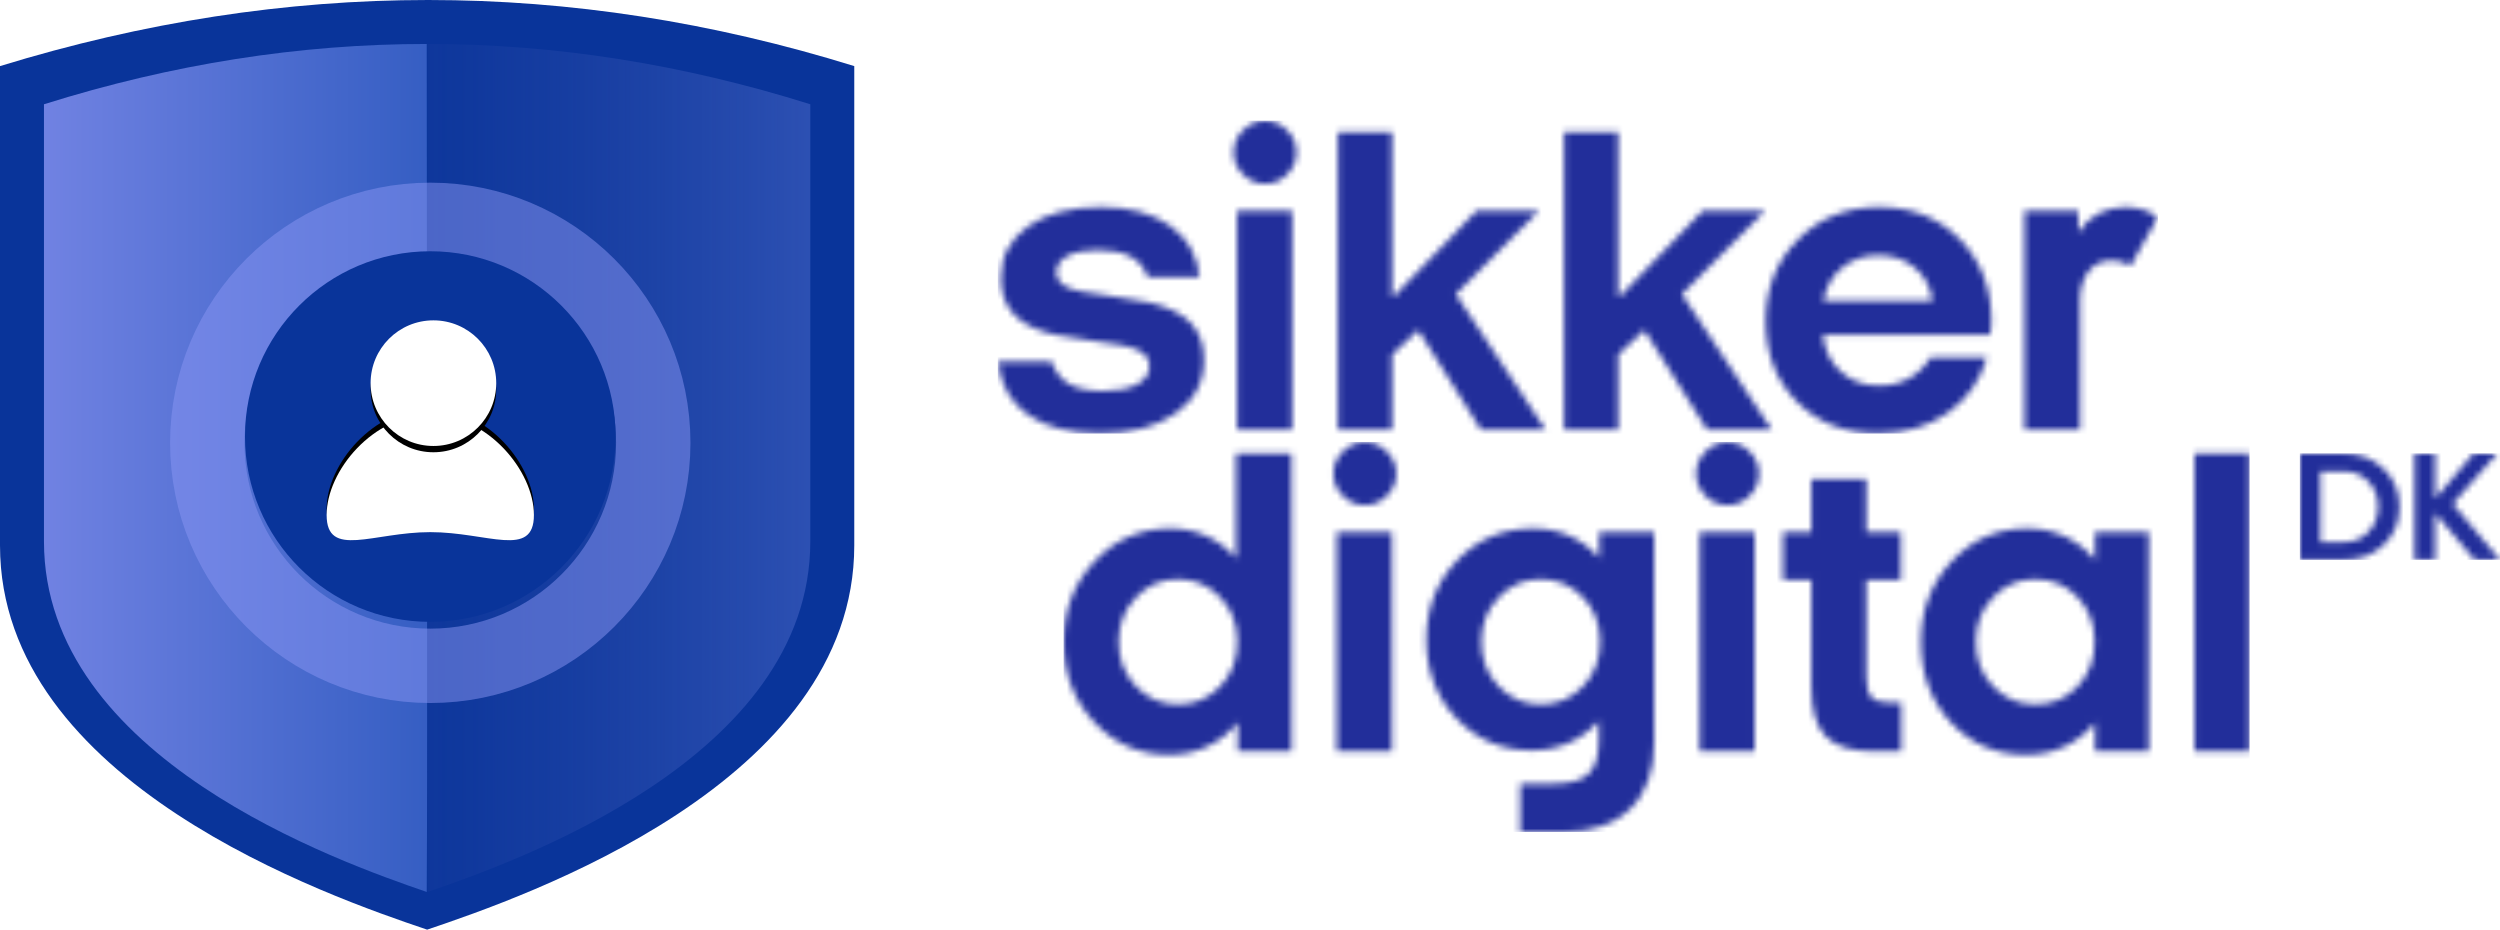 <?xml version="1.0" encoding="UTF-8"?>
<svg width="398px" height="148px" viewBox="0 0 398 148" version="1.1" xmlns="http://www.w3.org/2000/svg" xmlns:xlink="http://www.w3.org/1999/xlink">
    <title>transparent</title>
    <defs>
        <linearGradient x1="0%" y1="39.612%" x2="100%" y2="39.612%" id="linearGradient-1">
            <stop stop-color="#8A96F4" offset="0%"></stop>
            <stop stop-color="#4069CD" offset="100%"></stop>
        </linearGradient>
        <linearGradient x1="100%" y1="50%" x2="-95.859%" y2="50%" id="linearGradient-2">
            <stop stop-color="#2A48A6" stop-opacity="0.15" offset="0%"></stop>
            <stop stop-color="#607FE1" offset="100%"></stop>
        </linearGradient>
        <path d="M68.5,84.716 C77.613,84.716 85,88.973 85,81.986 C85,75 77.613,66 68.5,66 C59.387,66 52,75 52,81.986 C52,88.973 59.387,84.716 68.5,84.716 Z" id="path-3"></path>
        <filter x="-6.1%" y="-15.0%" width="112.1%" height="120.0%" filterUnits="objectBoundingBox" id="filter-4">
            <feOffset dx="0" dy="-1" in="SourceAlpha" result="shadowOffsetOuter1"></feOffset>
            <feGaussianBlur stdDeviation="0.5" in="shadowOffsetOuter1" result="shadowBlurOuter1"></feGaussianBlur>
            <feColorMatrix values="0 0 0 0 0   0 0 0 0 0   0 0 0 0 0  0 0 0 0.1 0" type="matrix" in="shadowBlurOuter1"></feColorMatrix>
        </filter>
        <circle id="path-5" cx="69" cy="61" r="10"></circle>
        <filter x="-17.5%" y="-12.5%" width="135.0%" height="135.0%" filterUnits="objectBoundingBox" id="filter-6">
            <feOffset dx="0" dy="1" in="SourceAlpha" result="shadowOffsetOuter1"></feOffset>
            <feGaussianBlur stdDeviation="1" in="shadowOffsetOuter1" result="shadowBlurOuter1"></feGaussianBlur>
            <feColorMatrix values="0 0 0 0 0   0 0 0 0 0   0 0 0 0 0  0 0 0 0.2 0" type="matrix" in="shadowBlurOuter1"></feColorMatrix>
        </filter>
        <path d="M16.468,13.731 C20.915,13.731 24.54,14.707 27.343,16.659 C30.145,18.61 31.732,21.352 32.103,24.883 L23.834,24.883 C23.371,23.443 22.479,22.362 21.159,21.642 C19.838,20.922 18.09,20.562 15.913,20.562 C13.874,20.562 12.264,20.876 11.083,21.503 C9.902,22.13 9.311,23.001 9.311,24.117 C9.311,25.093 9.832,25.859 10.875,26.417 C11.917,26.974 14.245,27.462 17.858,27.881 C20.684,28.252 22.78,28.601 24.147,28.926 C25.513,29.251 26.683,29.646 27.656,30.111 C29.416,30.901 30.713,31.958 31.547,33.282 C32.381,34.607 32.798,36.221 32.798,38.127 C32.798,41.658 31.28,44.481 28.246,46.595 C25.212,48.709 21.24,49.767 16.329,49.767 C11.512,49.767 7.69,48.791 4.864,46.839 C2.038,44.888 0.417,42.053 0,38.336 L8.547,38.336 C9.103,39.962 10.029,41.147 11.326,41.89 C12.624,42.634 14.43,43.006 16.746,43.006 C19.016,43.006 20.811,42.657 22.131,41.96 C23.452,41.263 24.112,40.287 24.112,39.033 C24.112,38.01 23.567,37.197 22.479,36.593 C21.39,35.989 18.993,35.478 15.287,35.06 C12.507,34.688 10.435,34.351 9.068,34.049 C7.701,33.747 6.532,33.364 5.559,32.899 C3.845,32.109 2.571,31.064 1.737,29.762 C0.903,28.461 0.486,26.881 0.486,25.023 C0.486,21.584 1.923,18.842 4.794,16.798 C7.667,14.753 11.558,13.731 16.468,13.731 Z M140.293,13.731 C145.481,13.731 149.755,15.439 153.113,18.854 C156.472,22.27 158.151,26.603 158.151,31.854 C158.151,32.225 158.128,32.608 158.081,33.004 C158.035,33.398 157.989,33.758 157.942,34.084 L131.329,34.084 C131.607,36.547 132.568,38.51 134.213,39.973 C135.857,41.437 137.884,42.169 140.293,42.169 C142.053,42.169 143.64,41.774 145.053,40.984 C146.466,40.194 147.612,39.079 148.492,37.639 L157.456,37.639 C156.391,41.356 154.306,44.307 151.202,46.49 C148.099,48.675 144.392,49.767 140.084,49.767 C134.85,49.767 130.565,48.094 127.229,44.748 C123.894,41.403 122.226,37.104 122.226,31.854 C122.226,26.649 123.94,22.328 127.368,18.889 C130.796,15.45 135.104,13.731 140.293,13.731 Z M46.834,14.359 L46.834,49.209 L38.078,49.209 L38.078,14.359 L46.834,14.359 Z M62.746,1.812 L62.746,27.95 L63.024,27.95 L76.157,14.359 L86.093,14.359 L72.891,27.602 L87.205,49.209 L76.921,49.209 L66.915,33.317 L62.746,37.22 L62.746,49.209 L54.13,49.209 L54.13,1.812 L62.746,1.812 Z M98.74,1.812 L98.74,27.95 L99.018,27.95 L112.151,14.359 L122.088,14.359 L108.885,27.602 L123.199,49.209 L112.915,49.209 L102.909,33.317 L98.74,37.22 L98.74,49.209 L90.124,49.209 L90.124,1.812 L98.74,1.812 Z M179.483,13.731 C180.502,13.731 181.452,13.871 182.332,14.149 C183.212,14.428 183.977,14.846 184.625,15.404 L180.317,23.071 C179.854,22.792 179.367,22.583 178.858,22.444 C178.348,22.304 177.839,22.235 177.329,22.235 C175.754,22.235 174.515,22.816 173.612,23.977 C172.708,25.139 172.257,26.672 172.257,28.577 L172.257,49.209 L163.432,49.209 L163.432,14.359 L171.978,14.359 L171.978,17.774 C172.812,16.473 173.878,15.474 175.175,14.777 C176.472,14.079 177.908,13.731 179.483,13.731 Z M140.154,21.398 C137.93,21.398 136.019,22.049 134.421,23.35 C132.823,24.651 131.816,26.417 131.398,28.647 L148.77,28.647 C148.492,26.463 147.554,24.709 145.956,23.385 C144.358,22.06 142.424,21.398 140.154,21.398 Z M42.526,0 C43.869,0 45.039,0.499 46.035,1.499 C47.031,2.498 47.529,3.671 47.529,5.018 C47.529,6.366 47.031,7.539 46.035,8.538 C45.039,9.537 43.869,10.037 42.526,10.037 C41.182,10.037 40.012,9.537 39.017,8.538 C38.021,7.539 37.523,6.366 37.523,5.018 C37.523,3.671 38.021,2.498 39.017,1.499 C40.012,0.499 41.182,0 42.526,0 Z" id="path-7"></path>
        <path d="M74.767,13.731 C76.852,13.731 78.774,14.126 80.535,14.916 C82.295,15.706 83.87,16.868 85.26,18.401 L85.26,14.359 L94.015,14.359 L94.015,47.815 C94.015,52.322 92.764,55.819 90.263,58.305 C87.761,60.791 84.241,62.034 79.701,62.034 L72.683,62.034 L72.683,54.367 L78.103,54.367 C80.65,54.367 82.469,53.844 83.557,52.799 C84.646,51.753 85.19,49.999 85.19,47.536 L85.19,44.4 C83.801,45.933 82.202,47.095 80.396,47.885 C78.589,48.675 76.643,49.07 74.559,49.07 C69.787,49.07 65.792,47.385 62.573,44.016 C59.353,40.647 57.743,36.454 57.743,31.435 C57.743,26.417 59.376,22.211 62.642,18.819 C65.908,15.427 69.95,13.731 74.767,13.731 Z M36.272,1.812 L36.272,49.209 L27.725,49.209 L27.725,44.609 C26.382,46.282 24.772,47.559 22.896,48.442 C21.019,49.325 18.993,49.767 16.816,49.767 C12.091,49.767 8.107,48.036 4.864,44.574 C1.621,41.112 0,36.849 0,31.784 C0,26.719 1.644,22.444 4.934,18.959 C8.223,15.474 12.253,13.731 17.024,13.731 C19.062,13.731 20.973,14.138 22.757,14.951 C24.54,15.764 26.104,16.937 27.447,18.471 L27.447,1.812 L36.272,1.812 Z M153.426,13.731 C155.557,13.731 157.549,14.161 159.402,15.021 C161.255,15.88 162.853,17.123 164.196,18.75 L164.196,14.359 L172.743,14.359 L172.743,49.209 L164.196,49.209 L164.196,44.678 C162.853,46.305 161.243,47.559 159.367,48.442 C157.491,49.325 155.441,49.767 153.217,49.767 C148.446,49.767 144.462,48.059 141.266,44.644 C138.069,41.228 136.471,36.942 136.471,31.784 C136.471,26.719 138.104,22.444 141.37,18.959 C144.636,15.474 148.654,13.731 153.426,13.731 Z M52.254,14.359 L52.254,49.209 L43.499,49.209 L43.499,14.359 L52.254,14.359 Z M109.997,14.359 L109.997,49.209 L101.241,49.209 L101.241,14.359 L109.997,14.359 Z M127.785,5.855 L127.785,14.359 L133.275,14.359 L133.275,21.956 L127.785,21.956 L127.785,37.429 C127.785,38.963 128.063,40.02 128.619,40.601 C129.175,41.182 130.171,41.472 131.607,41.472 L133.344,41.472 L133.344,49.209 L128.828,49.209 C125.353,49.209 122.852,48.419 121.323,46.839 C119.794,45.259 119.03,42.657 119.03,39.033 L119.03,21.956 L114.513,21.956 L114.513,14.359 L119.03,14.359 L119.03,5.855 L127.785,5.855 Z M188.794,1.812 L188.794,49.209 L180.039,49.209 L180.039,1.812 L188.794,1.812 Z M18.205,21.816 C15.565,21.816 13.33,22.781 11.5,24.709 C9.67,26.637 8.755,28.996 8.755,31.784 C8.755,34.572 9.67,36.93 11.5,38.859 C13.33,40.787 15.565,41.751 18.205,41.751 C20.846,41.751 23.081,40.798 24.911,38.893 C26.741,36.988 27.656,34.618 27.656,31.784 C27.656,28.949 26.741,26.579 24.911,24.674 C23.081,22.769 20.846,21.816 18.205,21.816 Z M75.949,21.816 C73.308,21.816 71.073,22.781 69.243,24.709 C67.413,26.637 66.498,28.996 66.498,31.784 C66.498,34.572 67.413,36.93 69.243,38.859 C71.073,40.787 73.308,41.751 75.949,41.751 C78.589,41.751 80.824,40.798 82.654,38.893 C84.484,36.988 85.398,34.618 85.398,31.784 C85.398,28.949 84.484,26.579 82.654,24.674 C80.824,22.769 78.589,21.816 75.949,21.816 Z M154.677,21.816 C152.036,21.816 149.801,22.769 147.971,24.674 C146.141,26.579 145.226,28.949 145.226,31.784 C145.226,34.618 146.141,36.988 147.971,38.893 C149.801,40.798 152.036,41.751 154.677,41.751 C157.363,41.751 159.61,40.798 161.417,38.893 C163.223,36.988 164.127,34.618 164.127,31.784 C164.127,28.949 163.223,26.579 161.417,24.674 C159.61,22.769 157.363,21.816 154.677,21.816 Z M47.945,0 C49.289,0 50.459,0.499 51.454,1.499 C52.451,2.498 52.948,3.671 52.948,5.018 C52.948,6.366 52.451,7.539 51.454,8.538 C50.459,9.537 49.289,10.037 47.945,10.037 C46.602,10.037 45.433,9.537 44.436,8.538 C43.441,7.539 42.942,6.366 42.942,5.018 C42.942,3.671 43.441,2.498 44.436,1.499 C45.433,0.499 46.602,0 47.945,0 Z M105.689,0 C107.032,0 108.202,0.499 109.198,1.499 C110.194,2.498 110.692,3.671 110.692,5.018 C110.692,6.366 110.194,7.539 109.198,8.538 C108.202,9.537 107.032,10.037 105.689,10.037 C104.345,10.037 103.176,9.537 102.18,8.538 C101.183,7.539 100.686,6.366 100.686,5.018 C100.686,3.671 101.183,2.498 102.18,1.499 C103.176,0.499 104.345,0 105.689,0 Z" id="path-9"></path>
        <path d="M7.023,0 C9.538,0 11.639,0.805 13.326,2.415 C15.014,4.025 15.858,6.057 15.858,8.513 C15.858,10.953 15.022,12.965 13.351,14.55 C11.68,16.135 9.571,16.927 7.023,16.927 L0,16.927 L0,0 L7.023,0 Z M21.541,0 L21.541,7.07 L21.64,7.07 L27.646,0 L31.443,0 L24.345,8.016 L31.865,16.927 L27.819,16.927 L21.64,9.609 L21.541,9.609 L21.541,16.927 L18.265,16.927 L18.265,0 L21.541,0 Z M6.998,2.838 L3.276,2.838 L3.276,14.115 L6.998,14.115 C8.554,14.115 9.852,13.579 10.894,12.509 C11.937,11.438 12.458,10.09 12.458,8.464 C12.458,6.854 11.937,5.514 10.894,4.444 C9.852,3.373 8.554,2.838 6.998,2.838 Z" id="path-11"></path>
    </defs>
    <g id="Design-præs" stroke="none" stroke-width="1" fill="none" fill-rule="evenodd">
        <g id="6-Logo" transform="translate(-100, -539)">
            <g id="transparent" transform="translate(100, 539)">
                <path d="M0,10.524 C22.829,3.508 45.551,0 68.164,0 C90.777,0 113.389,3.508 136,10.524 C136,51.526 136,76.96 136,86.827 C136,124.649 83.566,142.738 68,148 C52.434,142.738 0,124.649 0,86.827 C0,76.96 0,51.526 0,10.524 Z" id="Path-4" fill="#09349A" fill-rule="nonzero"></path>
                <path d="M7,16.6 C27.375,10.2 47.687,7 67.935,7 C67.935,27.1 68.082,125.5 67.935,142 C53.997,137.2 7,120.7 7,86.2 C7,77.2 7,54 7,16.6 Z" id="Path-4" fill-opacity="0.8" fill="url(#linearGradient-1)" fill-rule="nonzero"></path>
                <path d="M68,16.6 C88.375,10.2 108.687,7 128.935,7 C128.935,27.1 129.082,125.5 128.935,142 C114.997,137.2 68,120.7 68,86.2 C68,77.2 68,54 68,16.6 Z" id="Path-4" fill="url(#linearGradient-2)" fill-rule="nonzero" transform="translate(98.5, 74.5) scale(-1, 1) translate(-98.5, -74.5) "></path>
                <circle id="Oval-3" stroke-opacity="0.5" stroke="#8A96F4" stroke-width="11.84" fill-rule="nonzero" cx="68.5" cy="70.5" r="35.5"></circle>
                <circle id="Oval-3" fill="#09349A" fill-rule="nonzero" cx="68.5" cy="69.5" r="29.5"></circle>
                <g id="Oval-2-Copy-2" fill-rule="nonzero">
                    <use fill="black" fill-opacity="1" filter="url(#filter-4)" xlink:href="#path-3"></use>
                    <use fill="#FFFFFF" xlink:href="#path-3"></use>
                </g>
                <g id="Oval-2" fill-rule="nonzero">
                    <use fill="black" fill-opacity="1" filter="url(#filter-6)" xlink:href="#path-5"></use>
                    <use fill="#FFFFFF" xlink:href="#path-5"></use>
                </g>
                <g id="text" transform="translate(158.877, 19.238)">
                    <g id="Group-16" transform="translate(-0, 0)">
                        <mask id="mask-8" fill="white">
                            <use xlink:href="#path-7"></use>
                        </mask>
                        <g id="Clip-15"></g>
                        <polygon id="Fill-14" fill="#222E9A" mask="url(#mask-8)" points="-0.026 49.784 184.663 49.784 184.663 -0.033 -0.026 -0.033"></polygon>
                    </g>
                    <g id="Group-19" transform="translate(10.461, 51.155)">
                        <mask id="mask-10" fill="white">
                            <use xlink:href="#path-9"></use>
                        </mask>
                        <g id="Clip-18"></g>
                        <polygon id="Fill-17" fill="#222E9A" mask="url(#mask-10)" points="-0.013 62.062 188.795 62.062 188.795 -0.033 -0.013 -0.033"></polygon>
                    </g>
                    <g id="Group-22" transform="translate(207.259, 52.959)">
                        <mask id="mask-12" fill="white">
                            <use xlink:href="#path-11"></use>
                        </mask>
                        <g id="Clip-21"></g>
                        <polygon id="Fill-20" fill="#222E9A" mask="url(#mask-12)" points="0 16.934 31.893 16.934 31.893 -0.026 0 -0.026"></polygon>
                    </g>
                </g>
            </g>
        </g>
    </g>
</svg>